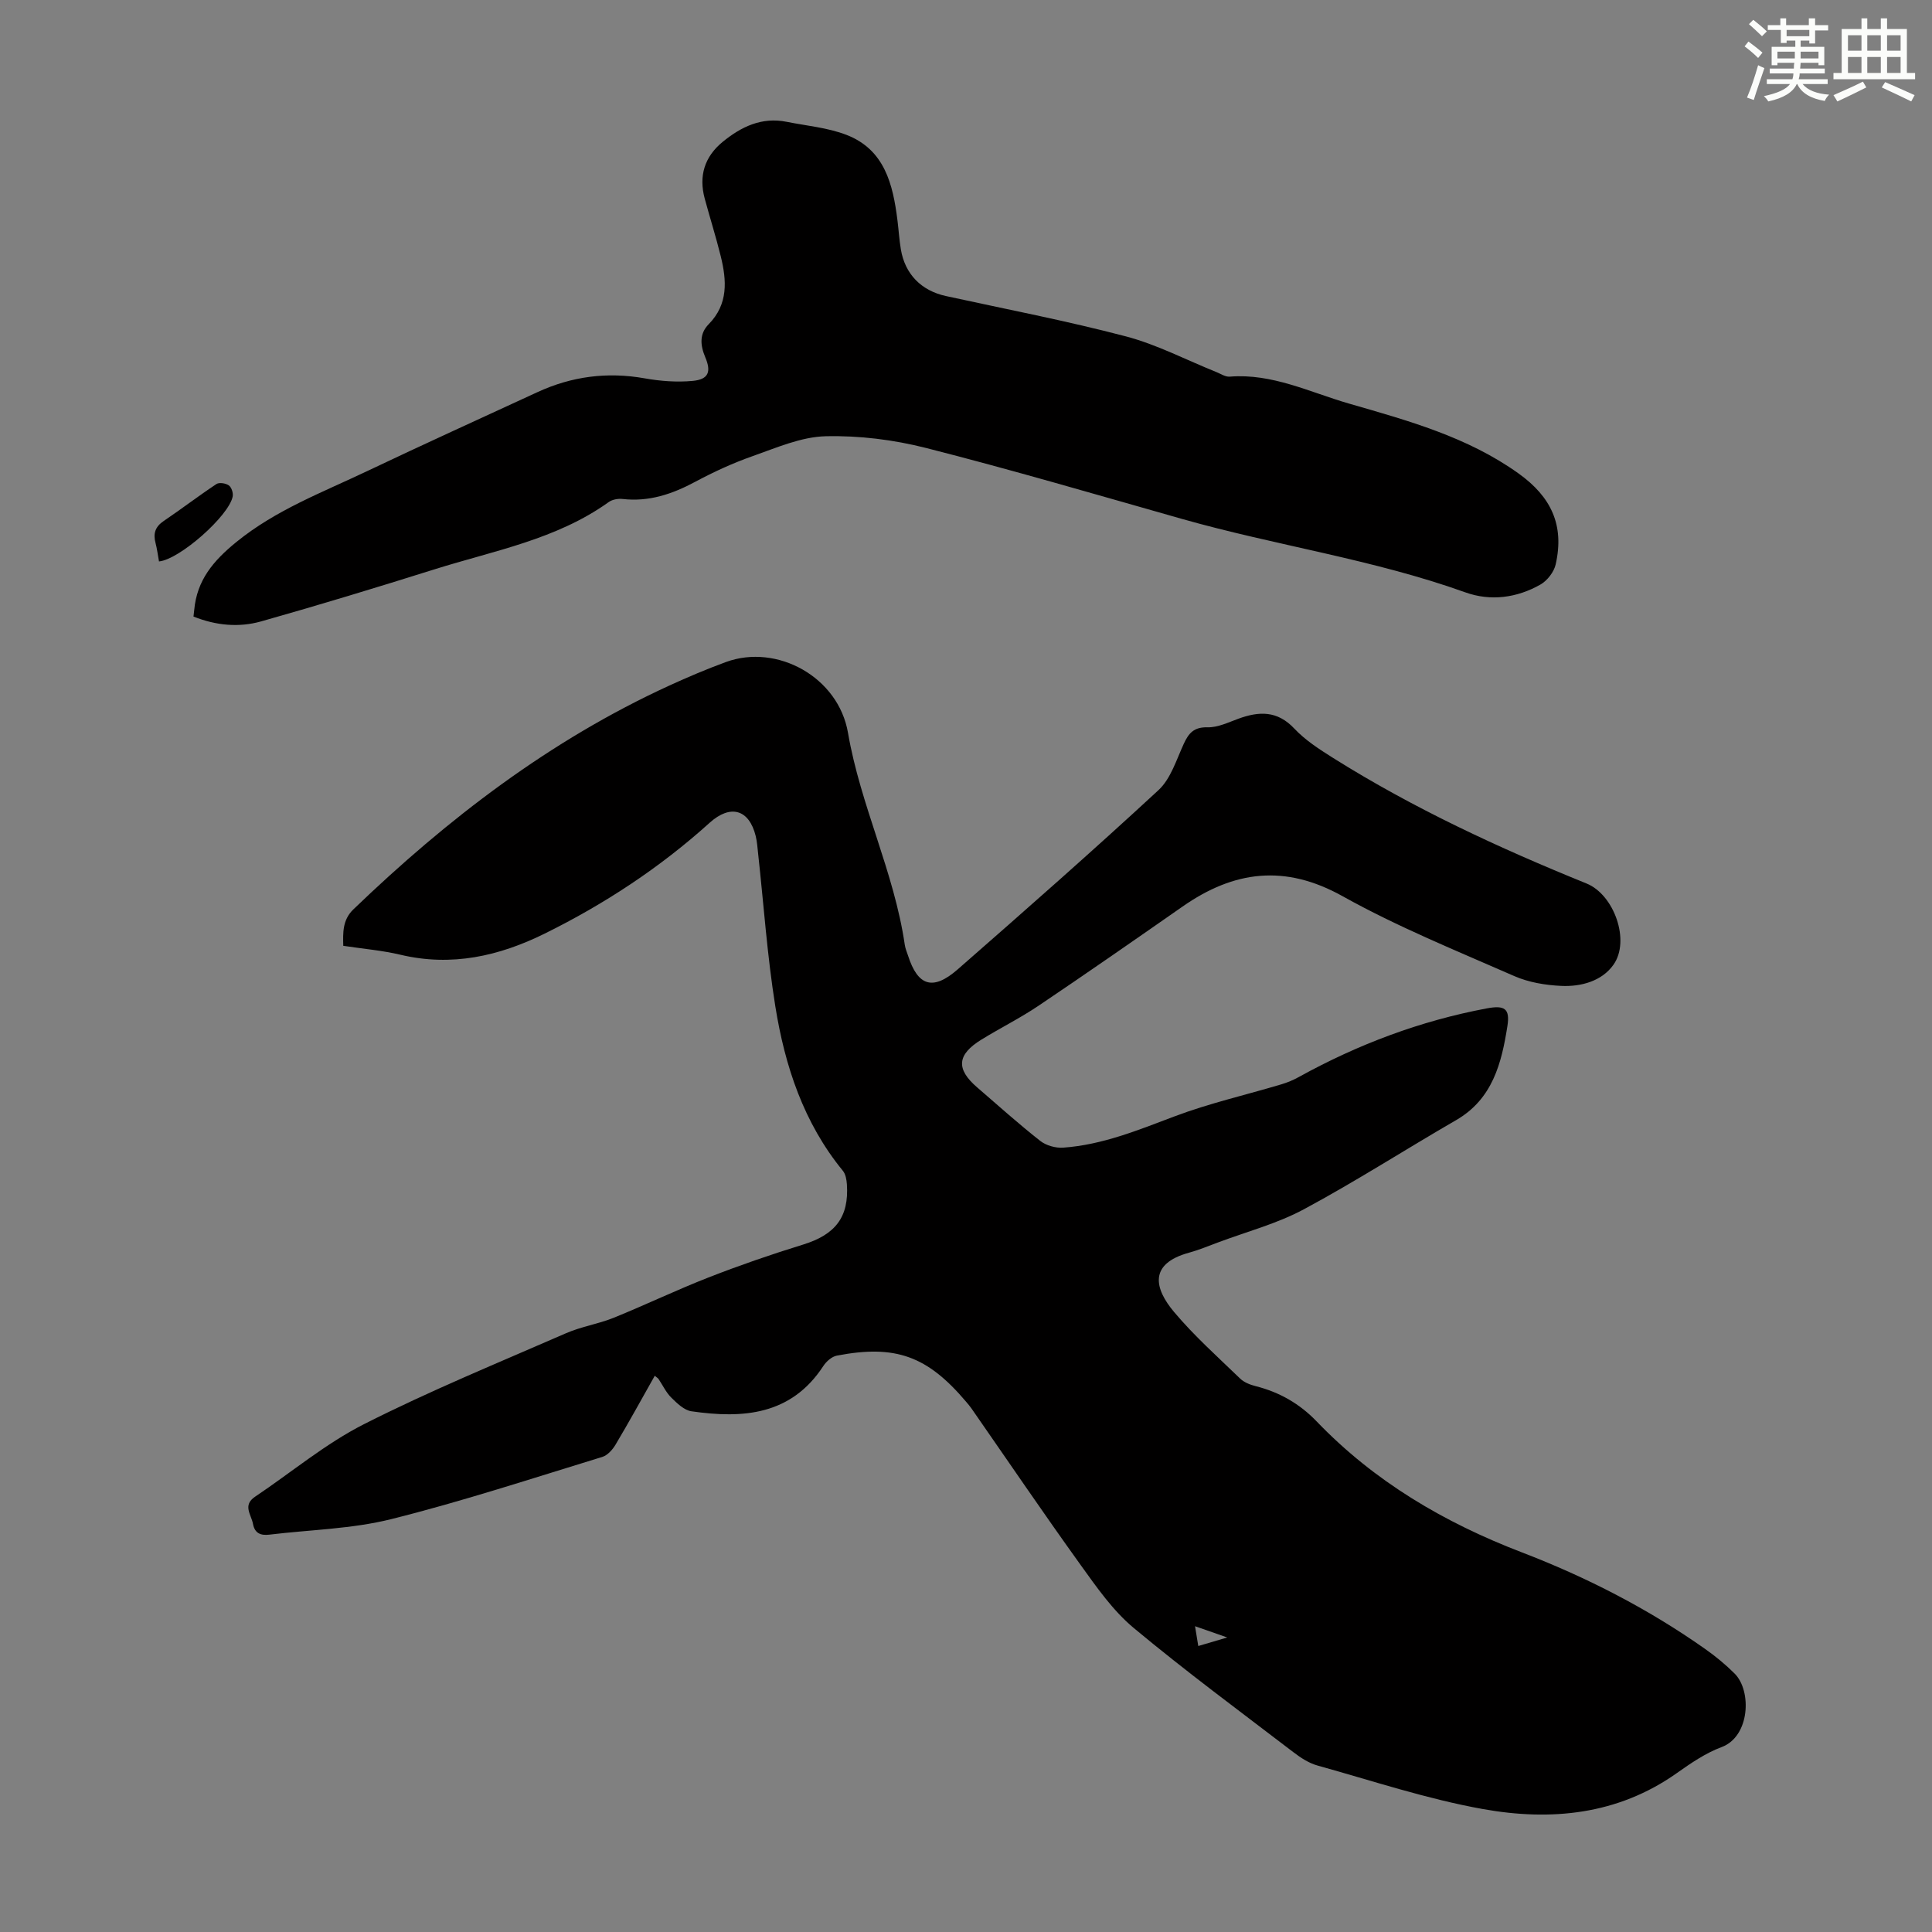 <svg enable-background="new 0 0 400 400" viewBox="0 0 400 400" xmlns="http://www.w3.org/2000/svg"><rect x="0" y="0" width="400" height="400" fill="#808080" stroke="none"/><g fill="#010000"><path d="m135.56 284.84c-2.7 4.79-5.32 9.56-8.1 14.23-.62 1.05-1.67 2.24-2.76 2.57-14.52 4.44-28.98 9.2-43.7 12.88-8.16 2.04-16.79 2.19-25.21 3.21-1.78.22-3.05-.25-3.41-2.22-.35-1.92-2.22-3.86.44-5.64 7.5-5.02 14.53-10.95 22.52-15 13.63-6.91 27.83-12.72 41.85-18.84 3.16-1.38 6.67-1.91 9.87-3.2 6.59-2.67 13.01-5.76 19.64-8.35 6.43-2.51 12.97-4.77 19.56-6.8 6.68-2.06 9.54-5.68 9.08-12.49-.07-.96-.26-2.1-.84-2.8-8.13-9.93-12-21.7-13.98-34.05-1.68-10.46-2.4-21.08-3.56-31.62-.13-1.21-.21-2.45-.5-3.63-1.36-5.52-5.22-6.64-9.54-2.74-10.28 9.28-21.74 16.81-34.14 22.94-9.48 4.68-19.29 6.89-29.87 4.38-3.78-.9-7.7-1.22-11.84-1.85-.07-2.7-.17-5.37 2.09-7.54 19.47-18.73 40.68-35 65.39-46.33 3.86-1.77 7.78-3.43 11.76-4.89 10.54-3.85 23.27 3.08 25.26 14.67 2.58 15.04 9.56 28.82 11.76 43.91.11.76.44 1.5.68 2.24 2.02 6.28 5.14 7.3 10.27 2.82 13.98-12.23 27.93-24.5 41.57-37.11 2.54-2.35 3.71-6.28 5.24-9.6 1.03-2.24 2.13-3.48 4.93-3.41 2.11.05 4.28-1.01 6.36-1.77 4.29-1.57 8.07-1.72 11.6 2.04 2.26 2.4 5.17 4.28 8 6.06 16.62 10.44 34.35 18.65 52.5 26.01 5.7 2.31 9.1 11.84 5.57 16.82-2.4 3.39-6.69 4.57-10.8 4.38-3.29-.15-6.76-.73-9.75-2.04-11.96-5.25-24.14-10.18-35.51-16.52-11.96-6.68-22.51-5.3-33.15 2.13-9.91 6.91-19.83 13.81-29.84 20.55-3.79 2.55-7.91 4.6-11.81 7-5.07 3.12-5.3 6.09-.87 9.9 4.32 3.73 8.57 7.55 13.05 11.07 1.22.96 3.19 1.51 4.75 1.4 8.13-.58 15.56-3.65 23.12-6.5 7.16-2.7 14.69-4.41 22.05-6.61 1.25-.37 2.49-.89 3.64-1.53 12.22-6.75 25.14-11.61 38.87-14.19 3.72-.7 4.86.02 4.29 3.67-1.2 7.64-3.05 15.08-10.6 19.45-10.55 6.1-20.82 12.71-31.54 18.47-5.56 2.99-11.83 4.63-17.79 6.87-1.99.74-3.96 1.56-6 2.12-8.44 2.32-7.1 7.48-3.1 12.25 4.16 4.95 9.04 9.31 13.71 13.82.83.8 2.1 1.28 3.25 1.57 4.89 1.24 9.06 3.63 12.56 7.27 11.98 12.48 26.44 20.97 42.53 27.14 13.37 5.13 26.12 11.67 37.88 19.96 2.18 1.53 4.27 3.25 6.15 5.13 3.57 3.56 3.19 13.03-2.71 15.22-3.3 1.23-6.35 3.32-9.26 5.38-12.26 8.67-26.09 9.96-40.13 7.45-11.6-2.08-22.89-5.85-34.28-9.02-1.76-.49-3.45-1.59-4.93-2.72-11.11-8.5-22.37-16.81-33.11-25.76-4.3-3.58-7.66-8.42-10.98-13.03-7.7-10.71-15.11-21.63-22.64-32.46-.32-.46-.69-.88-1.05-1.31-8.04-9.51-14.64-11.92-26.8-9.58-1.03.2-2.16 1.19-2.77 2.12-6.68 10.25-16.68 10.94-27.33 9.4-1.51-.22-2.98-1.66-4.17-2.83-1.09-1.08-1.77-2.57-2.64-3.86-.14-.19-.35-.3-.78-.66zm118.53 54.18c-2.54-.89-4.37-1.53-6.67-2.33.26 1.6.44 2.71.67 4.1 2.03-.59 3.66-1.08 6-1.77z"/><path d="m40.06 127.65c.08-.68.12-1.01.15-1.34.55-6.18 3.94-10.21 8.75-14.11 8.17-6.64 17.76-10.24 27.01-14.64 11.7-5.57 23.51-10.92 35.28-16.36 7.1-3.28 14.46-4.25 22.22-2.87 3.26.58 6.67.84 9.95.53 3.26-.31 3.88-1.86 2.6-4.89-1.04-2.47-1.27-4.84.71-6.85 4.08-4.16 3.73-9.06 2.49-14.08-.99-4.01-2.24-7.95-3.32-11.94-1.26-4.68-.03-8.65 3.71-11.72 3.84-3.14 8.09-5.2 13.26-4.16 4.15.83 8.5 1.2 12.4 2.71 7.89 3.06 9.61 10.24 10.54 17.69.25 2 .37 4.01.7 5.99.85 5.14 4.23 8.57 9.32 9.68 12.45 2.72 24.98 5.12 37.29 8.36 6.42 1.69 12.46 4.87 18.67 7.36.93.37 1.91 1.05 2.81.97 8.81-.71 16.58 3.23 24.67 5.57 12.22 3.53 24.55 6.89 35.15 14.49 6.78 4.86 9.49 10.73 7.67 18.8-.35 1.58-1.74 3.37-3.15 4.18-4.87 2.77-10.32 3.5-15.56 1.62-19.11-6.85-39.24-9.69-58.69-15.21-17.62-5-35.2-10.16-52.95-14.68-6.73-1.71-13.88-2.6-20.81-2.43-5.06.13-10.14 2.37-15.06 4.1-4.1 1.44-8.09 3.27-11.93 5.33-4.74 2.54-9.57 4.18-15.03 3.56-.93-.11-2.13.1-2.87.63-10.83 7.76-23.76 10.06-36.07 13.93-11.93 3.75-23.89 7.39-35.93 10.79-4.56 1.28-9.28.87-13.98-1.01z"/><path d="m32.92 116.24c-.26-1.44-.41-2.66-.72-3.83-.52-1.96-.06-3.36 1.7-4.55 3.68-2.48 7.21-5.2 10.92-7.65.58-.38 1.92-.16 2.56.29.55.39.93 1.55.8 2.27-.72 3.97-10.96 13.05-15.26 13.47z"/></g><path d="m361.2 9.6.8-1c.9.7 1.9 1.4 2.9 2.3l-.9 1.1c-1-1-2-1.8-2.8-2.4zm.5 10.6c.9-2.1 1.6-4.3 2.3-6.7.4.2.8.4 1.3.6-.7 2.1-1.5 4.3-2.2 6.6zm.4-15.2.9-.9c1 .8 2 1.6 2.8 2.4l-1 1c-.9-.9-1.8-1.7-2.7-2.5zm12.5-1.2h1.2v1.4h2.7v1.1h-2.7v2.7h-1.2v-.6h-1.8v1.3h4.9v3.8h-1.2v-.5h-3.7c0 .4-.1.9-.1 1.2h5.1v1h-5.2c0 .5-.1.9-.2 1.2h6v1h-5.2c1.1 1.3 2.9 2 5.5 2.2-.4.4-.7.8-.9 1.3-2.9-.5-4.8-1.6-5.7-3.5h-.1c-.8 1.7-2.7 2.9-5.9 3.6-.2-.4-.6-.8-.9-1.1 2.8-.6 4.6-1.4 5.4-2.5h-4.8v-1h5.3c.1-.3.2-.7.2-1.2h-4.9v-1h5c0-.4 0-.8.1-1.2h-3.5v.5h-1.2v-3.8h4.9v-1.3h-1.8v.5h-1.2v-2.7h-2.7v-1h2.6v-1.4h1.2v1.4h4.7v-1.4zm-6.6 8.3h3.6c0-.4 0-.9 0-1.4h-3.6zm1.9-4.6h4.7v-1.3h-4.7zm6.6 3.2h-3.7v1.4h3.7z" fill="#fbfcfa"/><path d="m385.3 3.8h1.3v2.2h2.8v-2.2h1.3v2.2h4.1v9.1h1.7v1.3h-16.9v-1.3h1.7v-9.1h4.1v-2.2zm.4 13.1.7 1.2c-1.8.9-3.8 1.9-6 2.9-.2-.4-.5-.8-.8-1.3 2.3-1 4.3-1.9 6.1-2.8zm-3.1-6.4h2.8v-3.2h-2.8zm0 4.6h2.8v-3.3h-2.8zm4-4.6h2.8v-3.2h-2.8zm0 4.6h2.8v-3.3h-2.8zm3.7 1.9c2.1.9 4.1 1.8 6.1 2.7l-.7 1.3c-2.2-1.1-4.2-2-6.1-2.9zm3.2-9.7h-2.8v3.2h2.8zm-2.8 7.8h2.8v-3.3h-2.8z" fill="#fbfcfa"/></svg>